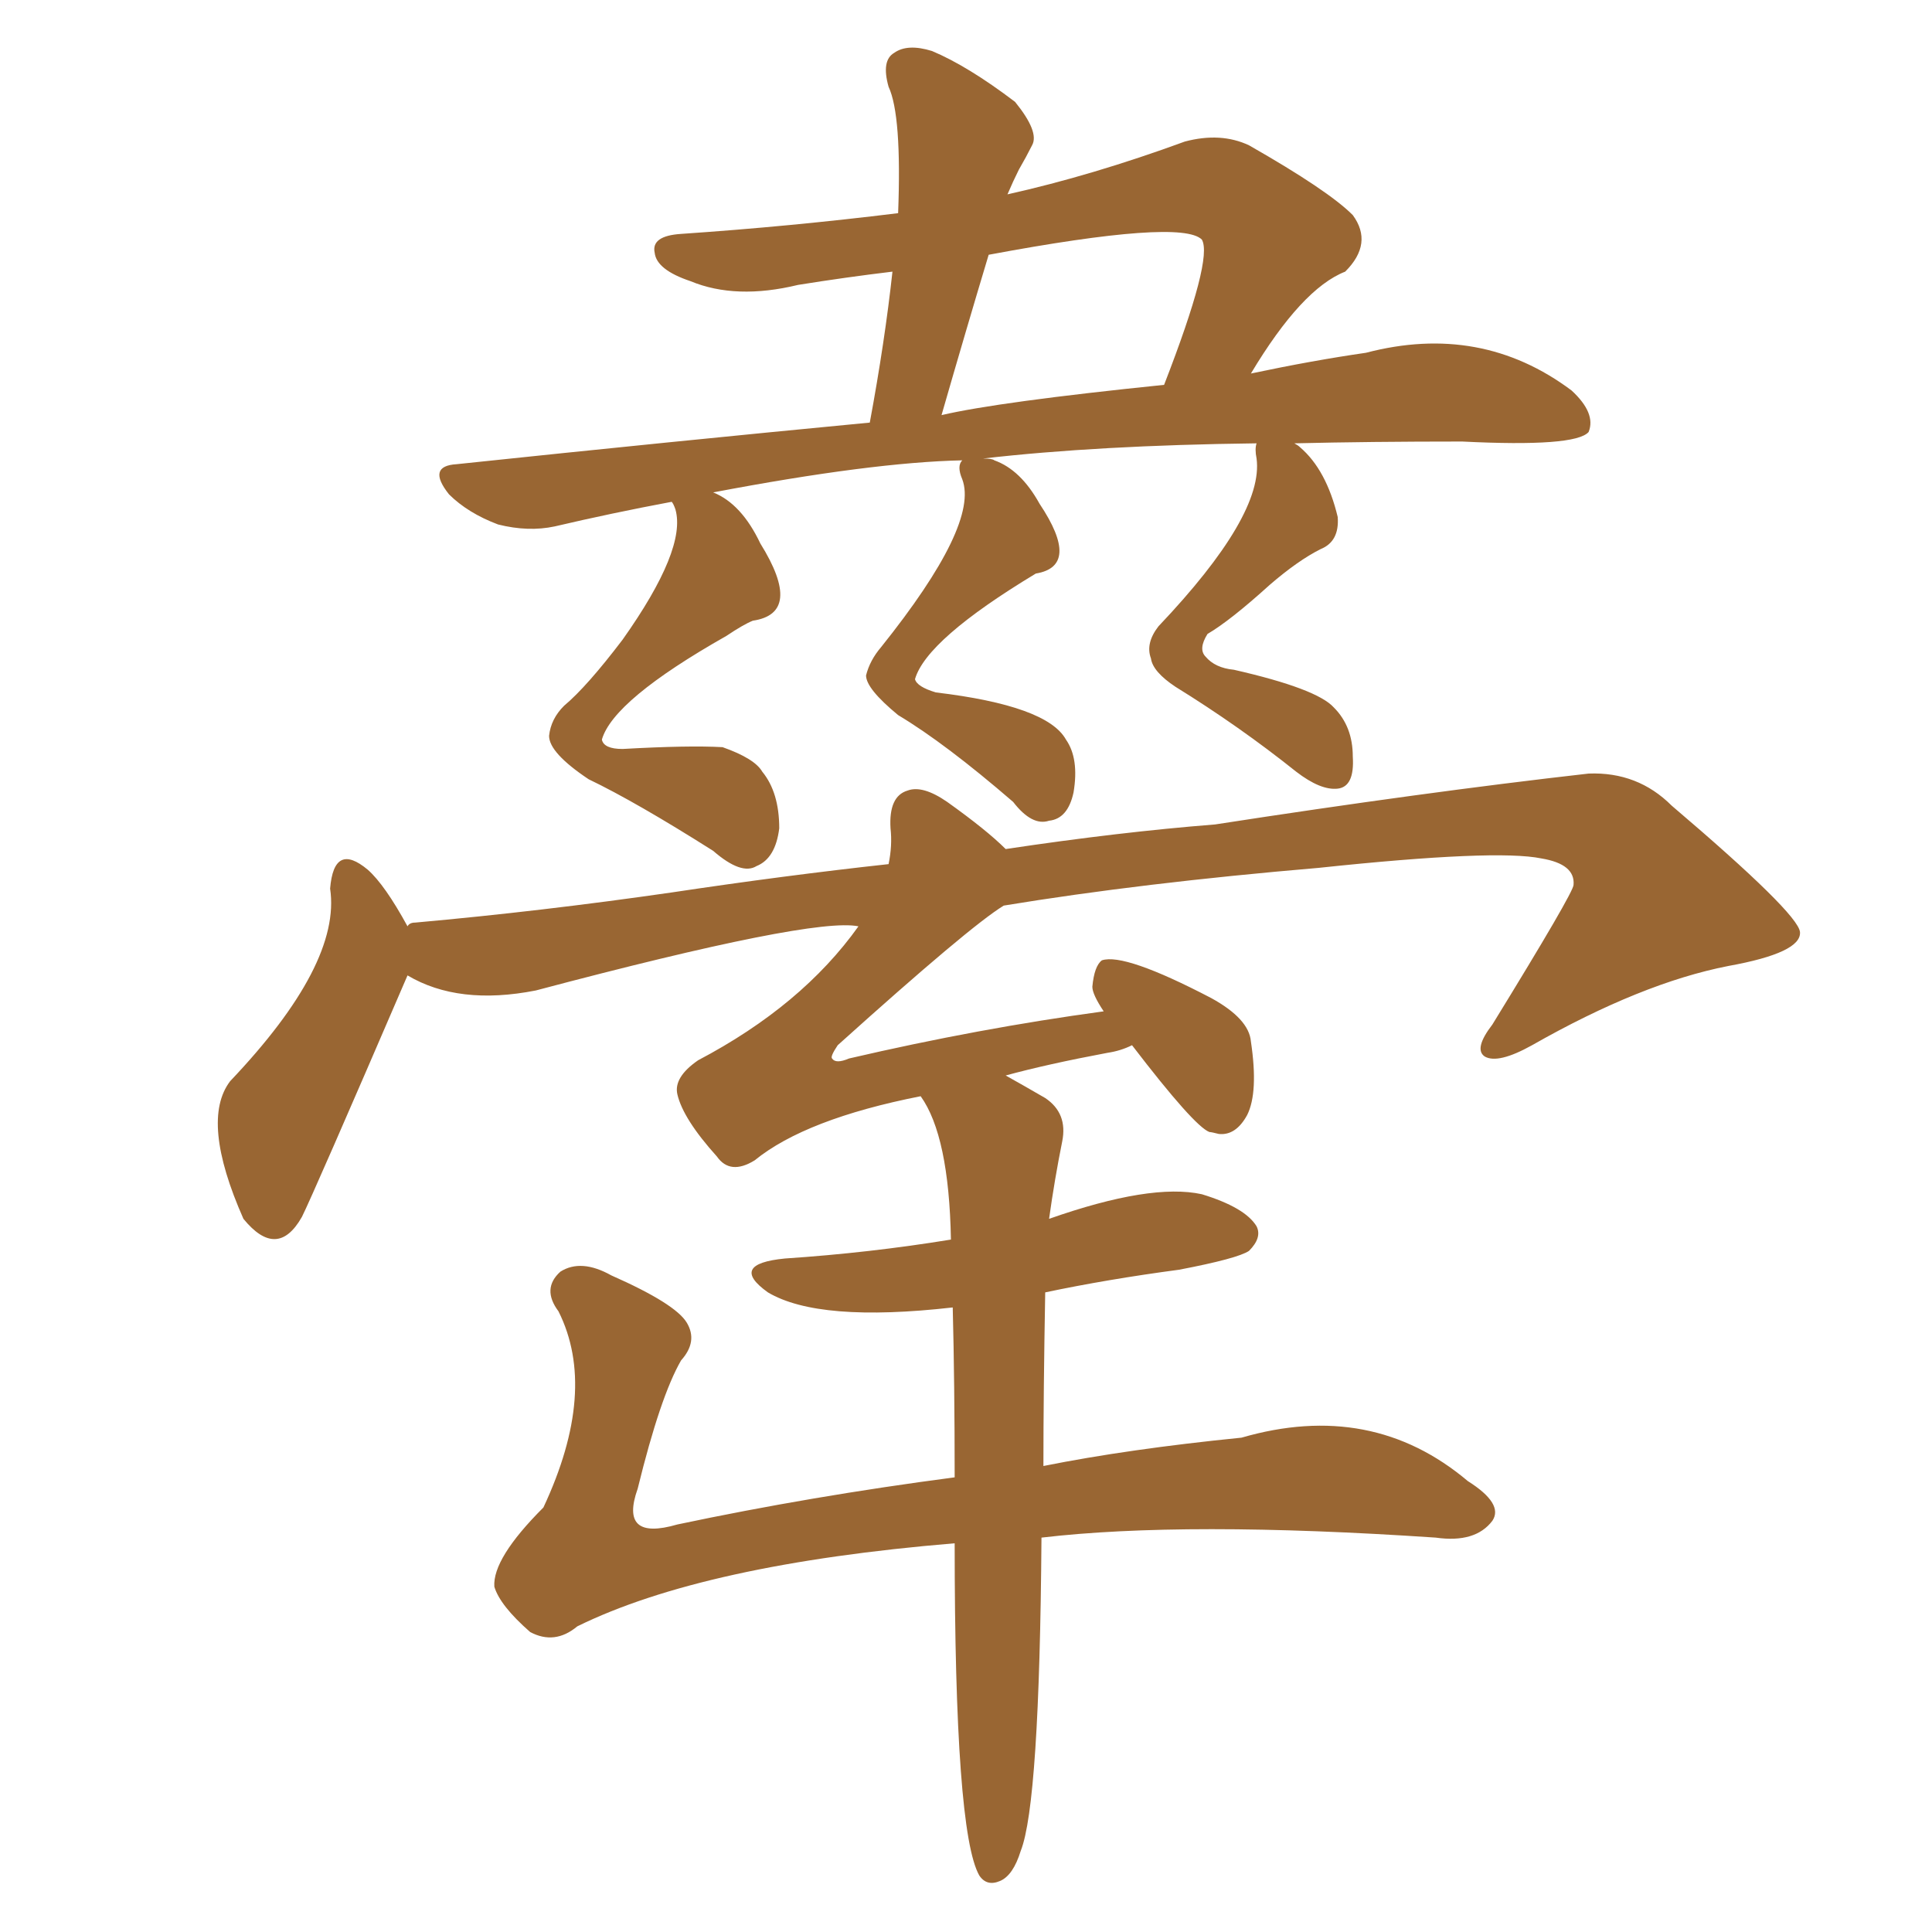 <svg xmlns="http://www.w3.org/2000/svg" xmlns:xlink="http://www.w3.org/1999/xlink" width="150" height="150"><path fill="#996633" padding="10" d="M97.56 34.42L97.56 34.42Q85.25 34.57 76.32 35.60L76.32 35.60Q77.05 35.60 77.20 35.74L77.20 35.74Q79.25 36.47 80.71 39.11L80.71 39.11Q83.94 43.95 80.42 44.53L80.42 44.53Q71.92 49.66 71.04 52.73L71.04 52.73Q71.19 53.32 72.66 53.76L72.66 53.76Q81.30 54.79 82.76 57.42L82.76 57.42Q83.79 58.89 83.35 61.52L83.35 61.52Q82.91 63.57 81.45 63.72L81.45 63.72Q80.13 64.16 78.66 62.26L78.66 62.26Q73.39 57.71 69.73 55.52L69.73 55.52Q67.24 53.47 67.24 52.44L67.24 52.44Q67.53 51.27 68.41 50.24L68.41 50.24Q76.03 40.72 74.71 37.21L74.71 37.21Q74.27 36.18 74.71 35.74L74.71 35.74Q67.68 35.89 55.37 38.23L55.37 38.23Q57.57 39.11 59.03 42.19L59.03 42.19Q62.40 47.61 58.45 48.19L58.45 48.19Q57.71 48.49 56.40 49.37L56.40 49.37Q47.61 54.35 46.73 57.42L46.73 57.42Q46.88 58.15 48.34 58.15L48.34 58.15Q53.47 57.86 56.10 58.01L56.10 58.01Q58.59 58.89 59.18 59.91L59.18 59.91Q60.50 61.52 60.50 64.31L60.50 64.31Q60.21 66.65 58.74 67.24L58.74 67.24Q57.57 67.97 55.37 66.06L55.37 66.06Q49.37 62.26 45.70 60.50L45.70 60.50Q42.63 58.45 42.63 57.13L42.63 57.13Q42.77 55.81 43.80 54.79L43.80 54.79Q45.56 53.32 48.34 49.66L48.34 49.66Q53.32 42.63 52.44 39.55L52.44 39.55Q52.29 39.11 52.15 38.96L52.15 38.96Q47.46 39.84 43.07 40.87L43.07 40.87Q41.02 41.31 38.67 40.72L38.67 40.72Q36.33 39.84 34.86 38.38L34.86 38.38Q33.11 36.18 35.45 36.04L35.45 36.04Q52.15 34.28 67.53 32.81L67.53 32.81Q68.70 26.51 69.29 21.09L69.29 21.09Q65.63 21.53 61.96 22.12L61.96 22.12Q57.13 23.29 53.61 21.83L53.61 21.83Q50.98 20.95 50.83 19.63L50.83 19.63Q50.54 18.31 52.88 18.16L52.88 18.16Q61.38 17.58 69.73 16.55L69.73 16.55Q70.02 8.94 68.99 6.74L68.99 6.74Q68.41 4.69 69.43 4.10L69.43 4.10Q70.46 3.37 72.36 3.96L72.36 3.96Q75.15 5.13 78.81 7.91L78.81 7.91Q80.71 10.25 80.13 11.28L80.13 11.28Q79.69 12.16 79.10 13.18L79.10 13.18Q78.66 14.06 78.22 15.09L78.22 15.09Q84.81 13.62 91.99 10.99L91.99 10.99Q94.78 10.25 96.97 11.28L96.97 11.28Q103.13 14.79 105.03 16.70L105.03 16.70Q106.64 18.90 104.44 21.09L104.44 21.09Q101.07 22.41 97.12 29.00L97.12 29.00Q101.95 27.98 106.05 27.39L106.05 27.39Q114.99 25.05 122.02 30.32L122.02 30.32Q123.93 32.08 123.34 33.54L123.34 33.54Q122.31 34.72 113.53 34.28L113.53 34.28Q106.35 34.28 100.49 34.42L100.49 34.42Q100.78 34.57 100.93 34.72L100.93 34.72Q102.98 36.47 103.86 40.14L103.86 40.14Q104.00 42.04 102.54 42.63L102.54 42.63Q100.78 43.51 98.58 45.41L98.58 45.41Q95.51 48.19 93.75 49.22L93.75 49.22Q93.02 50.39 93.60 50.98L93.60 50.98Q94.34 51.86 95.80 52.00L95.80 52.00Q102.25 53.47 103.56 54.93L103.56 54.93Q105.03 56.40 105.03 58.74L105.03 58.74Q105.18 61.08 103.86 61.23L103.86 61.23Q102.54 61.38 100.63 59.91L100.63 59.91Q96.24 56.40 91.26 53.32L91.26 53.32Q89.50 52.15 89.36 51.12L89.36 51.12Q88.92 49.95 89.94 48.63L89.94 48.63Q98.14 39.99 97.56 35.60L97.56 35.60Q97.41 34.86 97.56 34.42ZM76.76 19.78L76.76 19.78Q75 25.63 73.10 32.23L73.10 32.23Q77.49 31.20 90.38 29.88L90.38 29.88Q94.19 20.07 93.31 18.60L93.31 18.60Q91.70 16.99 76.76 19.78ZM81.45 94.63L81.45 94.63L81.45 94.63Q89.36 91.85 93.31 92.72L93.31 92.72Q96.68 93.75 97.56 95.21L97.56 95.21Q98.00 96.09 96.97 97.12L96.97 97.12Q96.09 97.71 91.55 98.58L91.55 98.58Q85.99 99.32 81.15 100.34L81.15 100.34Q81.01 108.11 81.01 113.82L81.01 113.82Q87.60 112.50 96.39 111.62L96.39 111.62Q106.49 108.69 113.96 114.99L113.96 114.99Q116.75 116.75 115.87 118.07L115.87 118.07Q114.55 119.82 111.47 119.38L111.47 119.38Q91.99 118.07 80.86 119.38L80.86 119.38Q80.71 140.04 79.25 143.70L79.25 143.70Q78.66 145.61 77.64 146.04L77.64 146.04Q76.61 146.48 76.03 145.61L76.03 145.61Q74.12 142.24 74.12 119.82L74.12 119.82Q54.64 121.44 44.82 126.27L44.82 126.27Q43.07 127.73 41.16 126.71L41.16 126.71Q38.82 124.66 38.38 123.19L38.38 123.19Q38.23 121.00 42.19 117.04L42.19 117.04Q46.44 107.96 43.36 101.81L43.36 101.81Q42.04 100.05 43.51 98.73L43.51 98.73Q45.12 97.71 47.46 99.02L47.46 99.02Q52.44 101.22 53.32 102.69L53.32 102.69Q54.20 104.15 52.88 105.62L52.88 105.62Q51.27 108.40 49.51 115.58L49.51 115.58Q48.05 119.68 52.59 118.36L52.59 118.36Q62.99 116.16 74.12 114.70L74.12 114.70Q74.12 107.37 73.97 101.51L73.97 101.51Q63.57 102.69 59.62 100.34L59.62 100.34Q56.54 98.14 60.94 97.71L60.94 97.71Q67.53 97.27 73.83 96.24L73.83 96.24Q73.68 88.18 71.48 85.11L71.48 85.11Q62.55 86.87 58.59 90.09L58.59 90.09Q56.69 91.26 55.66 89.79L55.66 89.79Q53.03 86.87 52.59 84.96L52.59 84.96Q52.29 83.64 54.20 82.32L54.20 82.32Q62.26 78.08 66.65 71.92L66.65 71.92Q63.13 71.19 41.60 76.90L41.60 76.90Q35.60 78.08 31.64 75.73L31.64 75.73Q24.32 92.72 23.44 94.48L23.44 94.48Q21.53 97.85 18.90 94.63L18.90 94.63Q15.53 87.01 17.87 83.94L17.87 83.94Q26.51 74.85 25.63 68.99L25.63 68.99Q25.93 65.33 28.56 67.53L28.56 67.53Q29.88 68.70 31.64 71.92L31.64 71.92Q31.79 71.63 32.23 71.63L32.23 71.63Q42.04 70.75 52.15 69.29L52.15 69.29Q60.94 67.97 68.99 67.09L68.99 67.09Q69.29 65.63 69.14 64.31L69.14 64.31Q68.99 61.82 70.46 61.38L70.46 61.38Q71.63 60.94 73.54 62.26L73.54 62.26Q76.61 64.45 78.08 65.92L78.08 65.92Q86.87 64.60 94.34 64.01L94.34 64.01Q110.45 61.52 123.34 60.06L123.34 60.06Q127.15 59.91 129.79 62.55L129.79 62.55Q139.60 70.90 139.75 72.36L139.75 72.36Q139.89 73.97 134.18 75L134.18 75Q127.44 76.32 118.95 81.15L118.95 81.15Q116.31 82.62 115.28 82.03L115.28 82.03Q114.40 81.45 115.87 79.54L115.87 79.54Q122.17 69.29 122.17 68.70L122.17 68.70Q122.31 67.09 119.68 66.65L119.68 66.65Q116.16 65.92 102.39 67.38L102.39 67.38Q88.62 68.55 77.93 70.31L77.93 70.31Q75.29 71.92 65.04 81.15L65.04 81.15Q64.45 82.03 64.60 82.18L64.60 82.18Q64.89 82.62 65.92 82.18L65.92 82.18Q76.03 79.83 85.69 78.52L85.69 78.52Q84.81 77.20 84.81 76.61L84.81 76.61Q84.96 75 85.55 74.56L85.55 74.56Q87.30 73.97 94.04 77.49L94.04 77.49Q96.97 79.10 97.12 80.86L97.12 80.86Q97.71 84.81 96.83 86.57L96.83 86.57Q95.95 88.18 94.63 88.04L94.63 88.04Q94.04 87.89 93.90 87.89L93.90 87.89Q92.72 87.45 87.89 81.15L87.89 81.15Q87.01 81.59 85.99 81.74L85.99 81.74Q81.30 82.62 78.08 83.50L78.08 83.50Q79.39 84.23 81.15 85.25L81.15 85.25Q82.91 86.43 82.47 88.62L82.47 88.62Q81.88 91.55 81.45 94.63Z"/></svg>